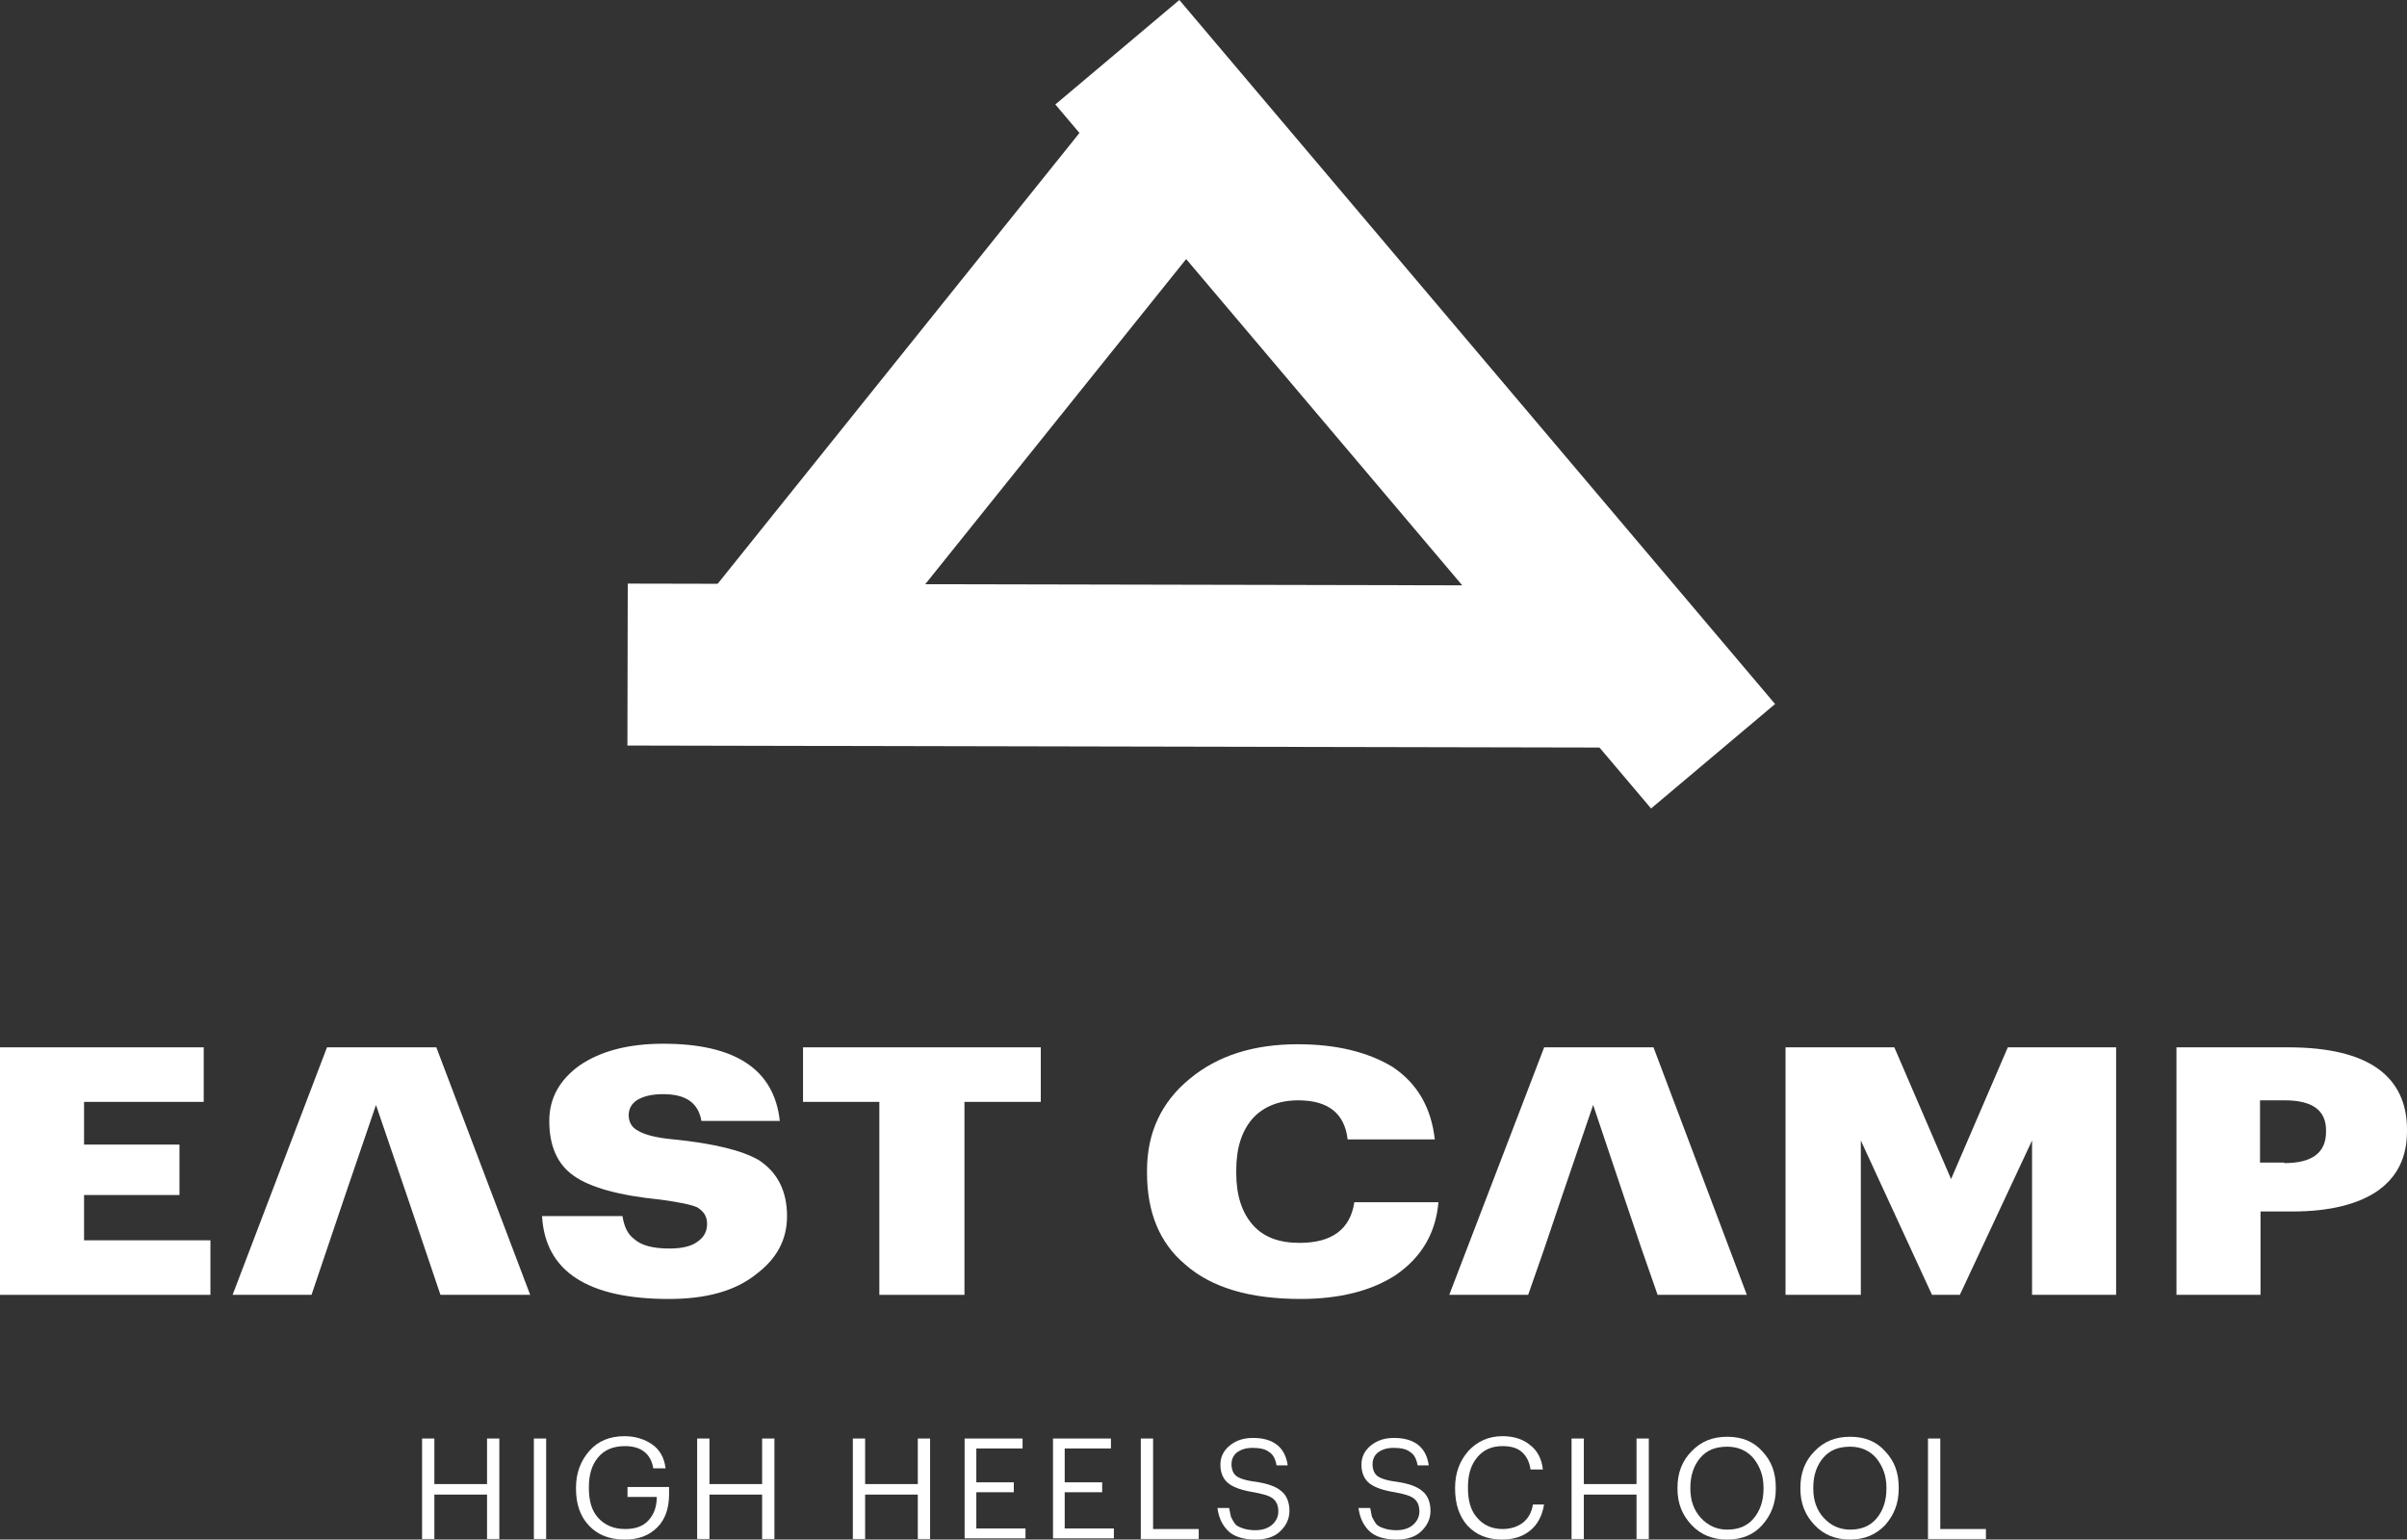<?xml version="1.0" encoding="UTF-8"?> <svg xmlns="http://www.w3.org/2000/svg" width="211" height="135" viewBox="0 0 211 135" fill="none"><rect x="0" y="0" width="211" height="135" fill="#333333" stroke="none"/> <path d="M103.383 3.87515e-05L92.512 9.16L144.734 70.894L155.605 61.734L103.383 3.87515e-05Z" fill="white"></path> <path d="M97.357 8.255L60.797 53.827L71.903 62.702L108.463 17.129L97.357 8.255Z" fill="white"></path> <path d="M55.029 51.175L55 65.375L140.88 65.552L140.909 51.353L55.029 51.175Z" fill="white"></path> <path d="M0 91.839H17.858V96.622H7.369V100.367H15.733V104.789H7.369V108.76H18.446V113.543H0V91.839Z" fill="white"></path> <path d="M38.249 91.839H28.664L20.39 113.543H27.308L28.664 109.527L30.111 105.24L32.959 96.892L35.807 105.24L37.254 109.527L38.61 113.543H46.477L38.249 91.839Z" fill="white"></path> <path d="M58.639 113.904C51.495 113.904 47.788 111.467 47.517 106.639H54.57C54.705 107.541 55.022 108.218 55.564 108.624C56.197 109.211 57.237 109.481 58.684 109.481C59.724 109.481 60.583 109.301 61.125 108.895C61.713 108.489 61.984 107.992 61.984 107.316C61.984 106.684 61.713 106.233 61.125 105.872C60.628 105.646 59.588 105.42 57.915 105.195C54.253 104.834 51.721 104.112 50.32 103.119C48.873 102.127 48.15 100.502 48.15 98.291C48.15 96.306 49.054 94.681 50.817 93.418C52.671 92.154 55.112 91.523 58.141 91.523C64.471 91.523 67.862 93.779 68.359 98.291H61.487C61.216 96.712 60.131 95.945 58.141 95.945C57.147 95.945 56.423 96.125 55.881 96.441C55.384 96.757 55.112 97.208 55.112 97.795C55.112 98.381 55.384 98.878 55.926 99.148C56.514 99.509 57.554 99.78 59.091 99.915C62.572 100.276 65.013 100.863 66.505 101.72C68.178 102.803 68.992 104.473 68.992 106.639C68.992 108.714 68.088 110.384 66.279 111.738C64.426 113.227 61.849 113.904 58.639 113.904Z" fill="white"></path> <path d="M77.085 96.622H70.394V91.839H91.236V96.622H84.545V113.543H77.085V96.622Z" fill="white"></path> <path d="M114.022 113.903C109.546 113.903 106.201 112.911 103.895 110.88C101.634 108.985 100.549 106.278 100.549 102.848V102.623C100.549 99.329 101.815 96.621 104.302 94.591C106.743 92.561 109.908 91.568 113.751 91.568C117.142 91.568 119.9 92.245 122.07 93.553C124.24 94.997 125.461 97.118 125.777 99.915H118.136C117.865 97.614 116.418 96.486 113.796 96.486C112.123 96.486 110.767 97.028 109.818 98.066C108.868 99.148 108.371 100.637 108.371 102.623V102.848C108.371 104.834 108.868 106.323 109.818 107.406C110.767 108.489 112.123 108.985 113.932 108.985C116.735 108.985 118.363 107.812 118.724 105.42H126.094C125.868 108.128 124.602 110.249 122.386 111.783C120.261 113.182 117.458 113.903 114.022 113.903Z" fill="white"></path> <path d="M144.947 91.839H135.362L127.043 113.543H133.96L135.362 109.527L136.809 105.24L139.657 96.892L142.46 105.24L143.907 109.527L145.308 113.543H153.13L144.947 91.839Z" fill="white"></path> <path d="M156.385 91.839H166.06L171.033 103.39L176.007 91.839H185.501V113.543H178.132V100.006L171.802 113.543H169.361L163.121 100.006V113.543H156.521V91.839H156.385Z" fill="white"></path> <path d="M190.745 91.839H200.602C204.083 91.839 206.705 92.47 208.423 93.689C210.141 94.907 211 96.712 211 99.058V99.194C211 101.495 210.141 103.209 208.423 104.428C206.705 105.601 204.218 106.233 200.963 106.233H198.16V113.543H190.791V91.839H190.745ZM200.24 101.991C202.681 101.991 203.902 101.089 203.902 99.239V99.103C203.902 97.344 202.681 96.486 200.285 96.486H198.115V101.946H200.24V101.991Z" fill="white"></path> <path d="M37 126.142H38.077V130.136H42.695V126.142H43.772V134.949H42.695V131.057H38.077V134.949H37V126.142Z" fill="white"></path> <path d="M46.799 126.142H47.877V134.949H46.799V126.142Z" fill="white"></path> <path d="M54.752 135C53.418 135 52.392 134.59 51.622 133.771C50.852 132.952 50.493 131.876 50.493 130.545V130.443C50.493 129.163 50.904 128.087 51.673 127.217C52.443 126.346 53.469 125.937 54.752 125.937C55.675 125.937 56.496 126.193 57.163 126.654C57.83 127.114 58.24 127.831 58.343 128.753H57.266C57.06 127.473 56.188 126.807 54.803 126.807C53.777 126.807 53.007 127.114 52.443 127.78C51.879 128.446 51.622 129.316 51.622 130.392V130.494C51.622 131.62 51.879 132.491 52.443 133.105C53.007 133.72 53.777 134.078 54.803 134.078C55.727 134.078 56.394 133.822 56.855 133.31C57.317 132.798 57.574 132.133 57.574 131.262H55.008V130.392H58.651V131.057C58.651 132.286 58.292 133.259 57.625 133.925C56.855 134.693 55.932 135 54.752 135Z" fill="white"></path> <path d="M61.114 126.142H62.191V130.136H66.808V126.142H67.886V134.949H66.808V131.057H62.191V134.949H61.114V126.142Z" fill="white"></path> <path d="M74.761 126.142H75.838V130.136H80.456V126.142H81.533V134.949H80.456V131.057H75.838V134.949H74.761V126.142Z" fill="white"></path> <path d="M84.509 126.142H89.639V127.012H85.586V129.982H88.87V130.852H85.586V134.027H89.896V134.898H84.56V126.142H84.509Z" fill="white"></path> <path d="M92.256 126.142H97.386V127.012H93.333V129.982H96.617V130.852H93.333V134.027H97.643V134.898H92.307V126.142H92.256Z" fill="white"></path> <path d="M100.003 126.142H101.081V134.078H105.082V134.949H100.003V126.142Z" fill="white"></path> <path d="M110.059 135C108.981 135 108.161 134.744 107.648 134.232C107.135 133.72 106.827 133.054 106.724 132.235H107.75C107.801 132.542 107.853 132.747 107.904 133.003C108.007 133.208 108.109 133.413 108.263 133.617C108.417 133.822 108.674 133.925 108.982 134.027C109.289 134.13 109.648 134.181 110.059 134.181C110.623 134.181 111.136 134.027 111.495 133.72C111.855 133.413 112.06 133.003 112.06 132.542C112.06 132.03 111.906 131.672 111.598 131.416C111.29 131.16 110.726 131.006 109.905 130.852C108.93 130.699 108.161 130.443 107.699 130.084C107.237 129.726 106.981 129.163 106.981 128.446C106.981 127.78 107.237 127.217 107.801 126.756C108.366 126.295 109.033 126.09 109.854 126.09C110.726 126.09 111.444 126.295 111.957 126.705C112.47 127.114 112.778 127.729 112.881 128.497H111.906C111.803 127.934 111.598 127.524 111.239 127.319C110.931 127.063 110.418 126.961 109.802 126.961C109.187 126.961 108.776 127.114 108.417 127.37C108.109 127.626 107.955 127.985 107.955 128.395C107.955 128.855 108.109 129.214 108.366 129.419C108.622 129.623 109.187 129.828 110.059 129.931C111.085 130.084 111.855 130.34 112.316 130.75C112.778 131.108 113.035 131.723 113.035 132.491C113.035 133.208 112.727 133.822 112.162 134.334C111.649 134.795 110.931 135 110.059 135Z" fill="white"></path> <path d="M122.424 135C121.346 135 120.525 134.744 120.012 134.232C119.499 133.72 119.191 133.054 119.089 132.235H120.115C120.166 132.542 120.217 132.747 120.269 133.003C120.371 133.208 120.474 133.413 120.628 133.617C120.782 133.822 121.038 133.925 121.346 134.027C121.654 134.13 122.013 134.181 122.424 134.181C122.988 134.181 123.501 134.027 123.86 133.72C124.219 133.413 124.425 133.003 124.425 132.542C124.425 132.03 124.271 131.672 123.963 131.416C123.655 131.16 123.091 131.006 122.27 130.852C121.295 130.699 120.525 130.443 120.064 130.084C119.602 129.726 119.345 129.163 119.345 128.446C119.345 127.78 119.602 127.217 120.166 126.756C120.731 126.295 121.397 126.09 122.218 126.09C123.091 126.09 123.809 126.295 124.322 126.705C124.835 127.114 125.143 127.729 125.245 128.497H124.271C124.168 127.934 123.963 127.524 123.604 127.319C123.296 127.063 122.783 126.961 122.167 126.961C121.551 126.961 121.141 127.114 120.782 127.37C120.474 127.626 120.32 127.985 120.32 128.395C120.32 128.855 120.474 129.214 120.731 129.419C120.987 129.623 121.551 129.828 122.424 129.931C123.45 130.084 124.219 130.34 124.681 130.75C125.143 131.108 125.399 131.723 125.399 132.491C125.399 133.208 125.091 133.822 124.527 134.334C124.014 134.795 123.296 135 122.424 135Z" fill="white"></path> <path d="M131.658 135C130.376 135 129.401 134.59 128.631 133.771C127.913 132.952 127.554 131.876 127.554 130.545V130.443C127.554 129.163 127.964 128.087 128.734 127.217C129.504 126.398 130.478 125.937 131.71 125.937C132.685 125.937 133.505 126.193 134.121 126.705C134.788 127.217 135.147 127.934 135.25 128.855H134.172C134.07 128.19 133.813 127.678 133.403 127.319C132.992 126.961 132.428 126.807 131.71 126.807C130.786 126.807 130.068 127.114 129.504 127.78C128.939 128.446 128.683 129.316 128.683 130.392V130.494C128.683 131.62 128.939 132.491 129.504 133.105C130.017 133.72 130.786 134.078 131.71 134.078C132.428 134.078 133.044 133.873 133.505 133.515C133.967 133.157 134.275 132.593 134.378 131.928H135.352C135.199 132.901 134.788 133.669 134.172 134.181C133.505 134.744 132.685 135 131.658 135Z" fill="white"></path> <path d="M137.764 126.142H138.841V130.136H143.459V126.142H144.536V134.949H143.459V131.057H138.841V134.949H137.764V126.142Z" fill="white"></path> <path d="M151.411 135C150.128 135 149.102 134.59 148.282 133.72C147.461 132.849 147.05 131.825 147.05 130.545V130.443C147.05 129.163 147.461 128.087 148.282 127.268C149.102 126.398 150.128 125.988 151.411 125.988C152.694 125.988 153.72 126.398 154.489 127.268C155.31 128.139 155.669 129.163 155.669 130.443V130.545C155.669 131.825 155.259 132.849 154.489 133.72C153.72 134.59 152.694 135 151.411 135ZM151.411 134.13C152.386 134.13 153.156 133.822 153.72 133.157C154.284 132.491 154.592 131.62 154.592 130.545V130.443C154.592 129.419 154.284 128.599 153.72 127.882C153.156 127.217 152.386 126.858 151.411 126.858C150.385 126.858 149.615 127.166 149.051 127.831C148.487 128.497 148.179 129.367 148.179 130.443V130.545C148.179 131.569 148.487 132.44 149.102 133.105C149.718 133.771 150.488 134.13 151.411 134.13Z" fill="white"></path> <path d="M162.185 135C160.903 135 159.877 134.59 159.056 133.72C158.235 132.849 157.824 131.825 157.824 130.545V130.443C157.824 129.163 158.235 128.087 159.056 127.268C159.877 126.398 160.903 125.988 162.185 125.988C163.468 125.988 164.494 126.398 165.264 127.268C166.084 128.139 166.444 129.163 166.444 130.443V130.545C166.444 131.825 166.033 132.849 165.264 133.72C164.443 134.59 163.417 135 162.185 135ZM162.185 134.13C163.16 134.13 163.93 133.822 164.494 133.157C165.058 132.491 165.366 131.62 165.366 130.545V130.443C165.366 129.419 165.058 128.599 164.494 127.882C163.93 127.217 163.16 126.858 162.185 126.858C161.159 126.858 160.39 127.166 159.825 127.831C159.261 128.497 158.953 129.367 158.953 130.443V130.545C158.953 131.569 159.261 132.44 159.876 133.105C160.492 133.771 161.262 134.13 162.185 134.13Z" fill="white"></path> <path d="M169.009 126.142H170.086V134.078H174.088V134.949H169.009V126.142Z" fill="white"></path> </svg> 